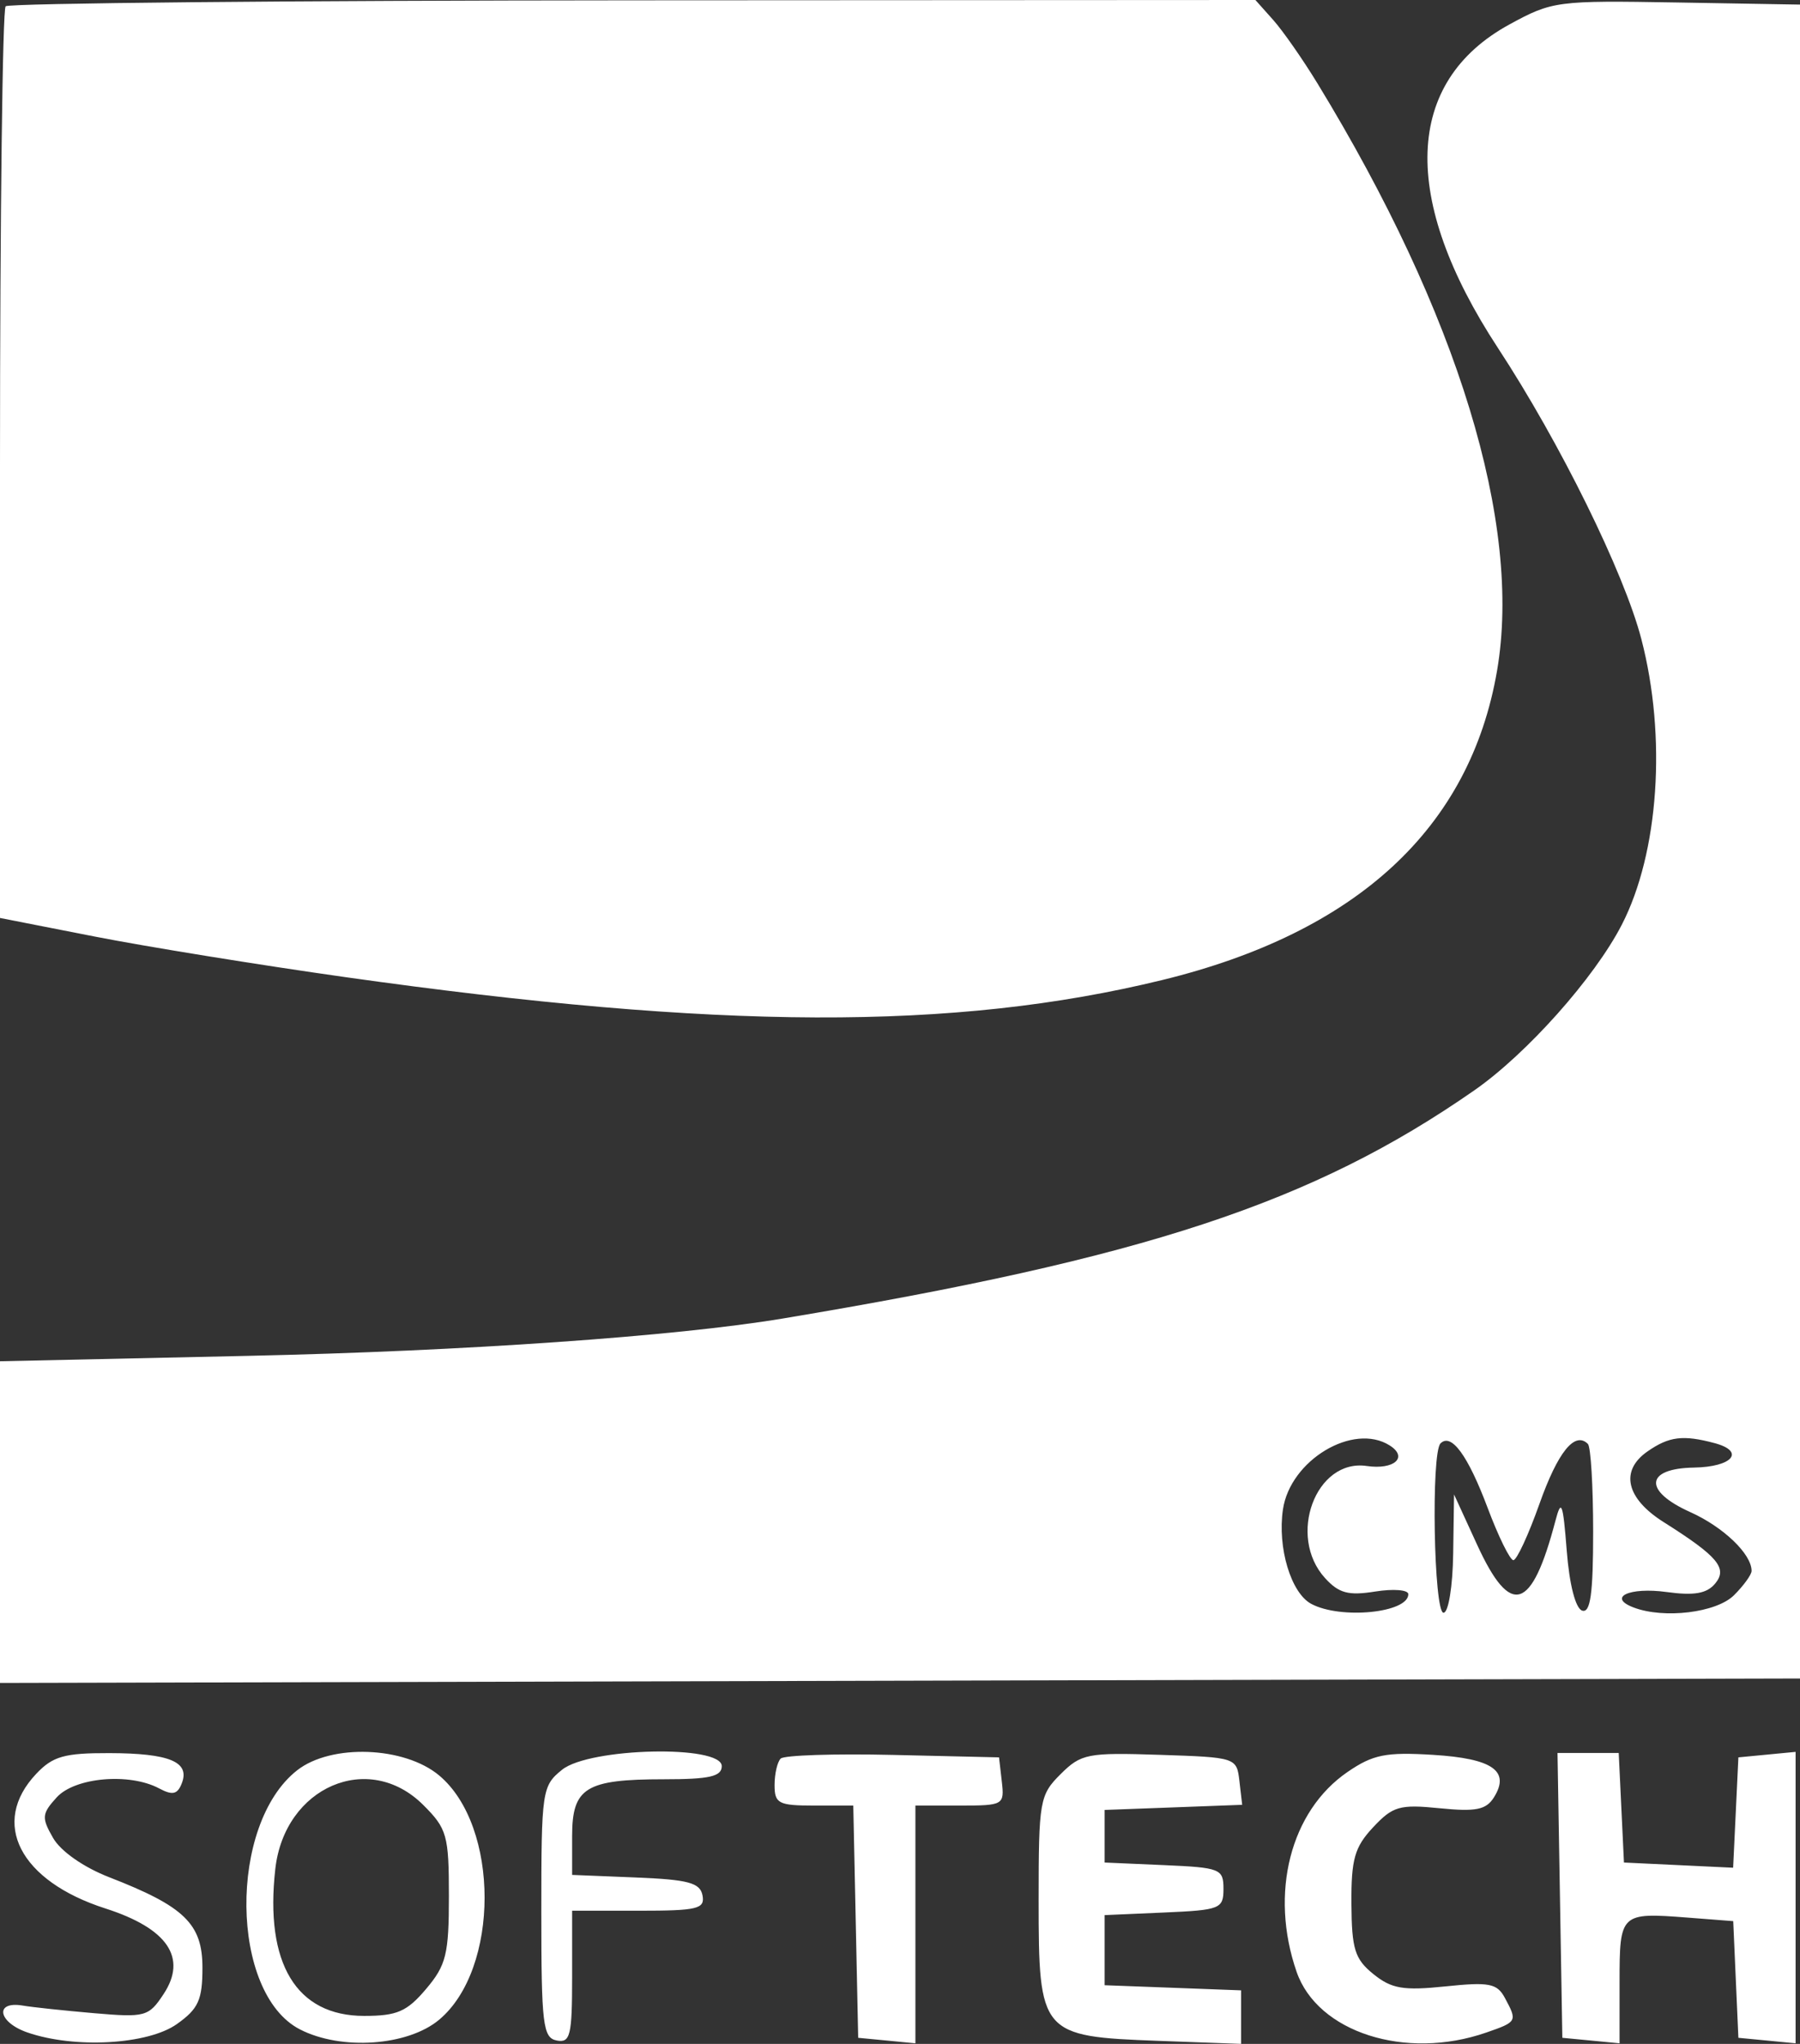 <svg width="222" height="252" viewBox="0 0 222 252" fill="none" xmlns="http://www.w3.org/2000/svg">
<rect x="0" y="0" width="222" height="252" fill="#333333" stroke="none"/>
<g clip-path="url(#clip0_1263_20740)">
<path fill-rule="evenodd" clip-rule="evenodd" d="M0.696 0.774C0.314 1.155 0 26.602 0 57.323V113.18L11.67 115.469C18.089 116.727 32.012 118.981 42.612 120.478C88.705 126.985 117.66 127.09 143.296 120.844C167.349 114.983 181.304 102.103 184.638 82.687C187.746 64.588 179.823 38.693 162.492 10.291C160.678 7.32 158.214 3.788 157.014 2.444L154.833 0L78.112 0.04C35.916 0.063 1.079 0.393 0.696 0.774ZM186.176 3.007C173.192 10.092 172.674 24.497 184.741 42.896C192.41 54.591 200.305 70.611 202.437 78.809C205.572 90.867 204.592 105.152 200.018 114.023C196.644 120.569 188.298 129.936 181.827 134.437C161.906 148.298 141.207 155.125 96.53 162.568C83.328 164.768 57.27 166.588 30.668 167.168L0 167.837V187.668V207.499L111 207.225L222 206.949V103.758V0.566L206.802 0.306C192.042 0.052 191.448 0.13 186.176 3.007ZM171.388 178.211C173.71 179.674 171.958 181.246 168.559 180.749C162.278 179.832 158.72 189.398 163.418 194.566C165.121 196.439 166.297 196.755 169.606 196.228C171.853 195.87 173.692 196.018 173.692 196.555C173.692 198.859 165.368 199.691 161.727 197.752C159.218 196.416 157.535 190.811 158.229 186.107C159.125 180.031 166.888 175.373 171.388 178.211ZM183.475 185.912C184.807 189.46 186.237 192.362 186.65 192.362C187.064 192.362 188.511 189.238 189.865 185.419C192.137 179.014 194.23 176.426 195.84 178.03C196.197 178.384 196.489 183.254 196.489 188.85C196.489 196.507 196.153 198.915 195.132 198.58C194.316 198.313 193.559 195.372 193.232 191.197C192.769 185.275 192.565 184.733 191.838 187.5C188.906 198.659 186.311 199.459 182.184 190.471L179.333 184.258L179.226 191.552C179.167 195.623 178.64 198.845 178.034 198.845C176.833 198.845 176.483 179.139 177.663 177.964C178.995 176.639 181.042 179.44 183.475 185.912ZM211.46 177.927C215.292 178.949 213.683 180.865 208.926 180.945C202.889 181.046 202.655 183.827 208.465 186.434C212.553 188.27 216.029 191.6 216.029 193.683C216.029 194.145 215.052 195.495 213.858 196.684C211.695 198.838 205.223 199.625 201.47 198.191C198.206 196.945 200.949 195.661 205.534 196.286C208.944 196.752 210.504 196.482 211.531 195.251C213.107 193.359 211.879 191.893 205.174 187.661C200.546 184.741 199.767 181.34 203.183 178.96C205.846 177.103 207.564 176.889 211.46 177.927ZM4.463 218.708C-1.247 224.757 2.438 231.916 13.008 235.307C20.66 237.761 23.125 241.379 20.186 245.843C18.34 248.648 17.929 248.76 11.567 248.212C7.892 247.894 3.96 247.476 2.831 247.281C-0.705 246.675 -0.274 249.325 3.37 250.588C9.184 252.606 18.227 252.101 21.816 249.557C24.471 247.675 24.968 246.578 24.968 242.607C24.968 237.204 22.754 235.056 13.473 231.454C10.311 230.226 7.494 228.257 6.549 226.615C5.109 224.109 5.151 223.632 6.989 221.61C9.238 219.136 15.957 218.548 19.628 220.502C21.287 221.386 21.892 221.247 22.429 219.853C23.442 217.224 20.893 216.169 13.487 216.15C7.93 216.136 6.509 216.539 4.463 218.708ZM36.651 218.266C28.135 224.932 28.356 245.768 36.99 250.212C42.087 252.835 50.288 252.266 54.164 249.021C61.633 242.764 61.633 225.162 54.164 218.904C49.872 215.31 40.846 214.981 36.651 218.266ZM69.326 218.197C66.849 220.192 66.763 220.776 66.763 235.738C66.763 249.619 66.959 251.253 68.663 251.583C70.338 251.906 70.562 250.98 70.562 243.766V235.583H78.783C86.029 235.583 86.962 235.359 86.643 233.692C86.345 232.135 84.892 231.745 78.421 231.484L70.562 231.166V226.389C70.562 220.407 72.228 219.375 81.889 219.375C87.502 219.375 89.017 219.031 89.017 217.755C89.017 215.105 72.711 215.471 69.326 218.197ZM96.286 216.822C95.87 217.236 95.53 218.709 95.53 220.096C95.53 222.361 96.023 222.617 100.384 222.617H105.238L105.541 236.934L105.844 251.251L109.372 251.589L112.9 251.929V237.272V222.617H118.399C123.759 222.617 123.891 222.541 123.556 219.645L123.213 216.674L110.127 216.372C102.93 216.206 96.702 216.409 96.286 216.822ZM130.805 218.744C128.223 221.314 128.098 222.031 128.098 234.287C128.098 250.803 128.344 251.092 142.865 251.626L153.066 252V248.7V245.399L144.653 245.083L136.239 244.768V240.446V236.124L143.567 235.804C150.497 235.502 150.895 235.344 150.895 232.882C150.895 230.421 150.497 230.262 143.567 229.96L136.239 229.64V226.399V223.157L144.72 222.841L153.202 222.524L152.862 219.599C152.526 216.696 152.454 216.672 143.018 216.362C134.124 216.07 133.338 216.222 130.805 218.744ZM166.204 218.47C159.139 223.307 156.557 233.416 159.912 243.109C162.496 250.577 173.353 254.056 183.3 250.605C187.127 249.277 187.156 249.222 185.605 246.337C184.638 244.538 183.677 244.351 178.278 244.912C173.071 245.452 171.63 245.207 169.39 243.399C167.094 241.547 166.71 240.319 166.676 234.72C166.642 229.227 167.063 227.742 169.35 225.297C171.785 222.692 172.629 222.451 177.563 222.947C182.017 223.395 183.288 223.141 184.249 221.611C186.291 218.357 184.087 216.816 176.751 216.365C170.921 216.007 169.34 216.323 166.204 218.47ZM192.391 233.692L192.689 251.251L196.218 251.589L199.746 251.929V244.412C199.746 235.883 199.844 235.789 208.111 236.428L213.764 236.866L214.082 244.059L214.401 251.251L217.929 251.589L221.457 251.929V233.963V215.997L217.929 216.336L214.401 216.674L214.077 223.477L213.752 230.281L207.02 229.96L200.288 229.64L199.965 222.887L199.643 216.134H195.868H192.092L192.391 233.692ZM52.191 222.534C55.134 225.463 55.364 226.28 55.364 233.796C55.364 240.939 55.031 242.296 52.554 245.225C50.189 248.021 48.975 248.55 44.906 248.55C36.54 248.55 32.635 242.083 33.956 230.418C35.1 220.312 45.46 215.833 52.191 222.534Z" fill="white"/>
</g>
<defs>
<clipPath id="clip0_1263_20740">
<rect width="222" height="252" fill="white"/>
</clipPath>
</defs>
</svg>
